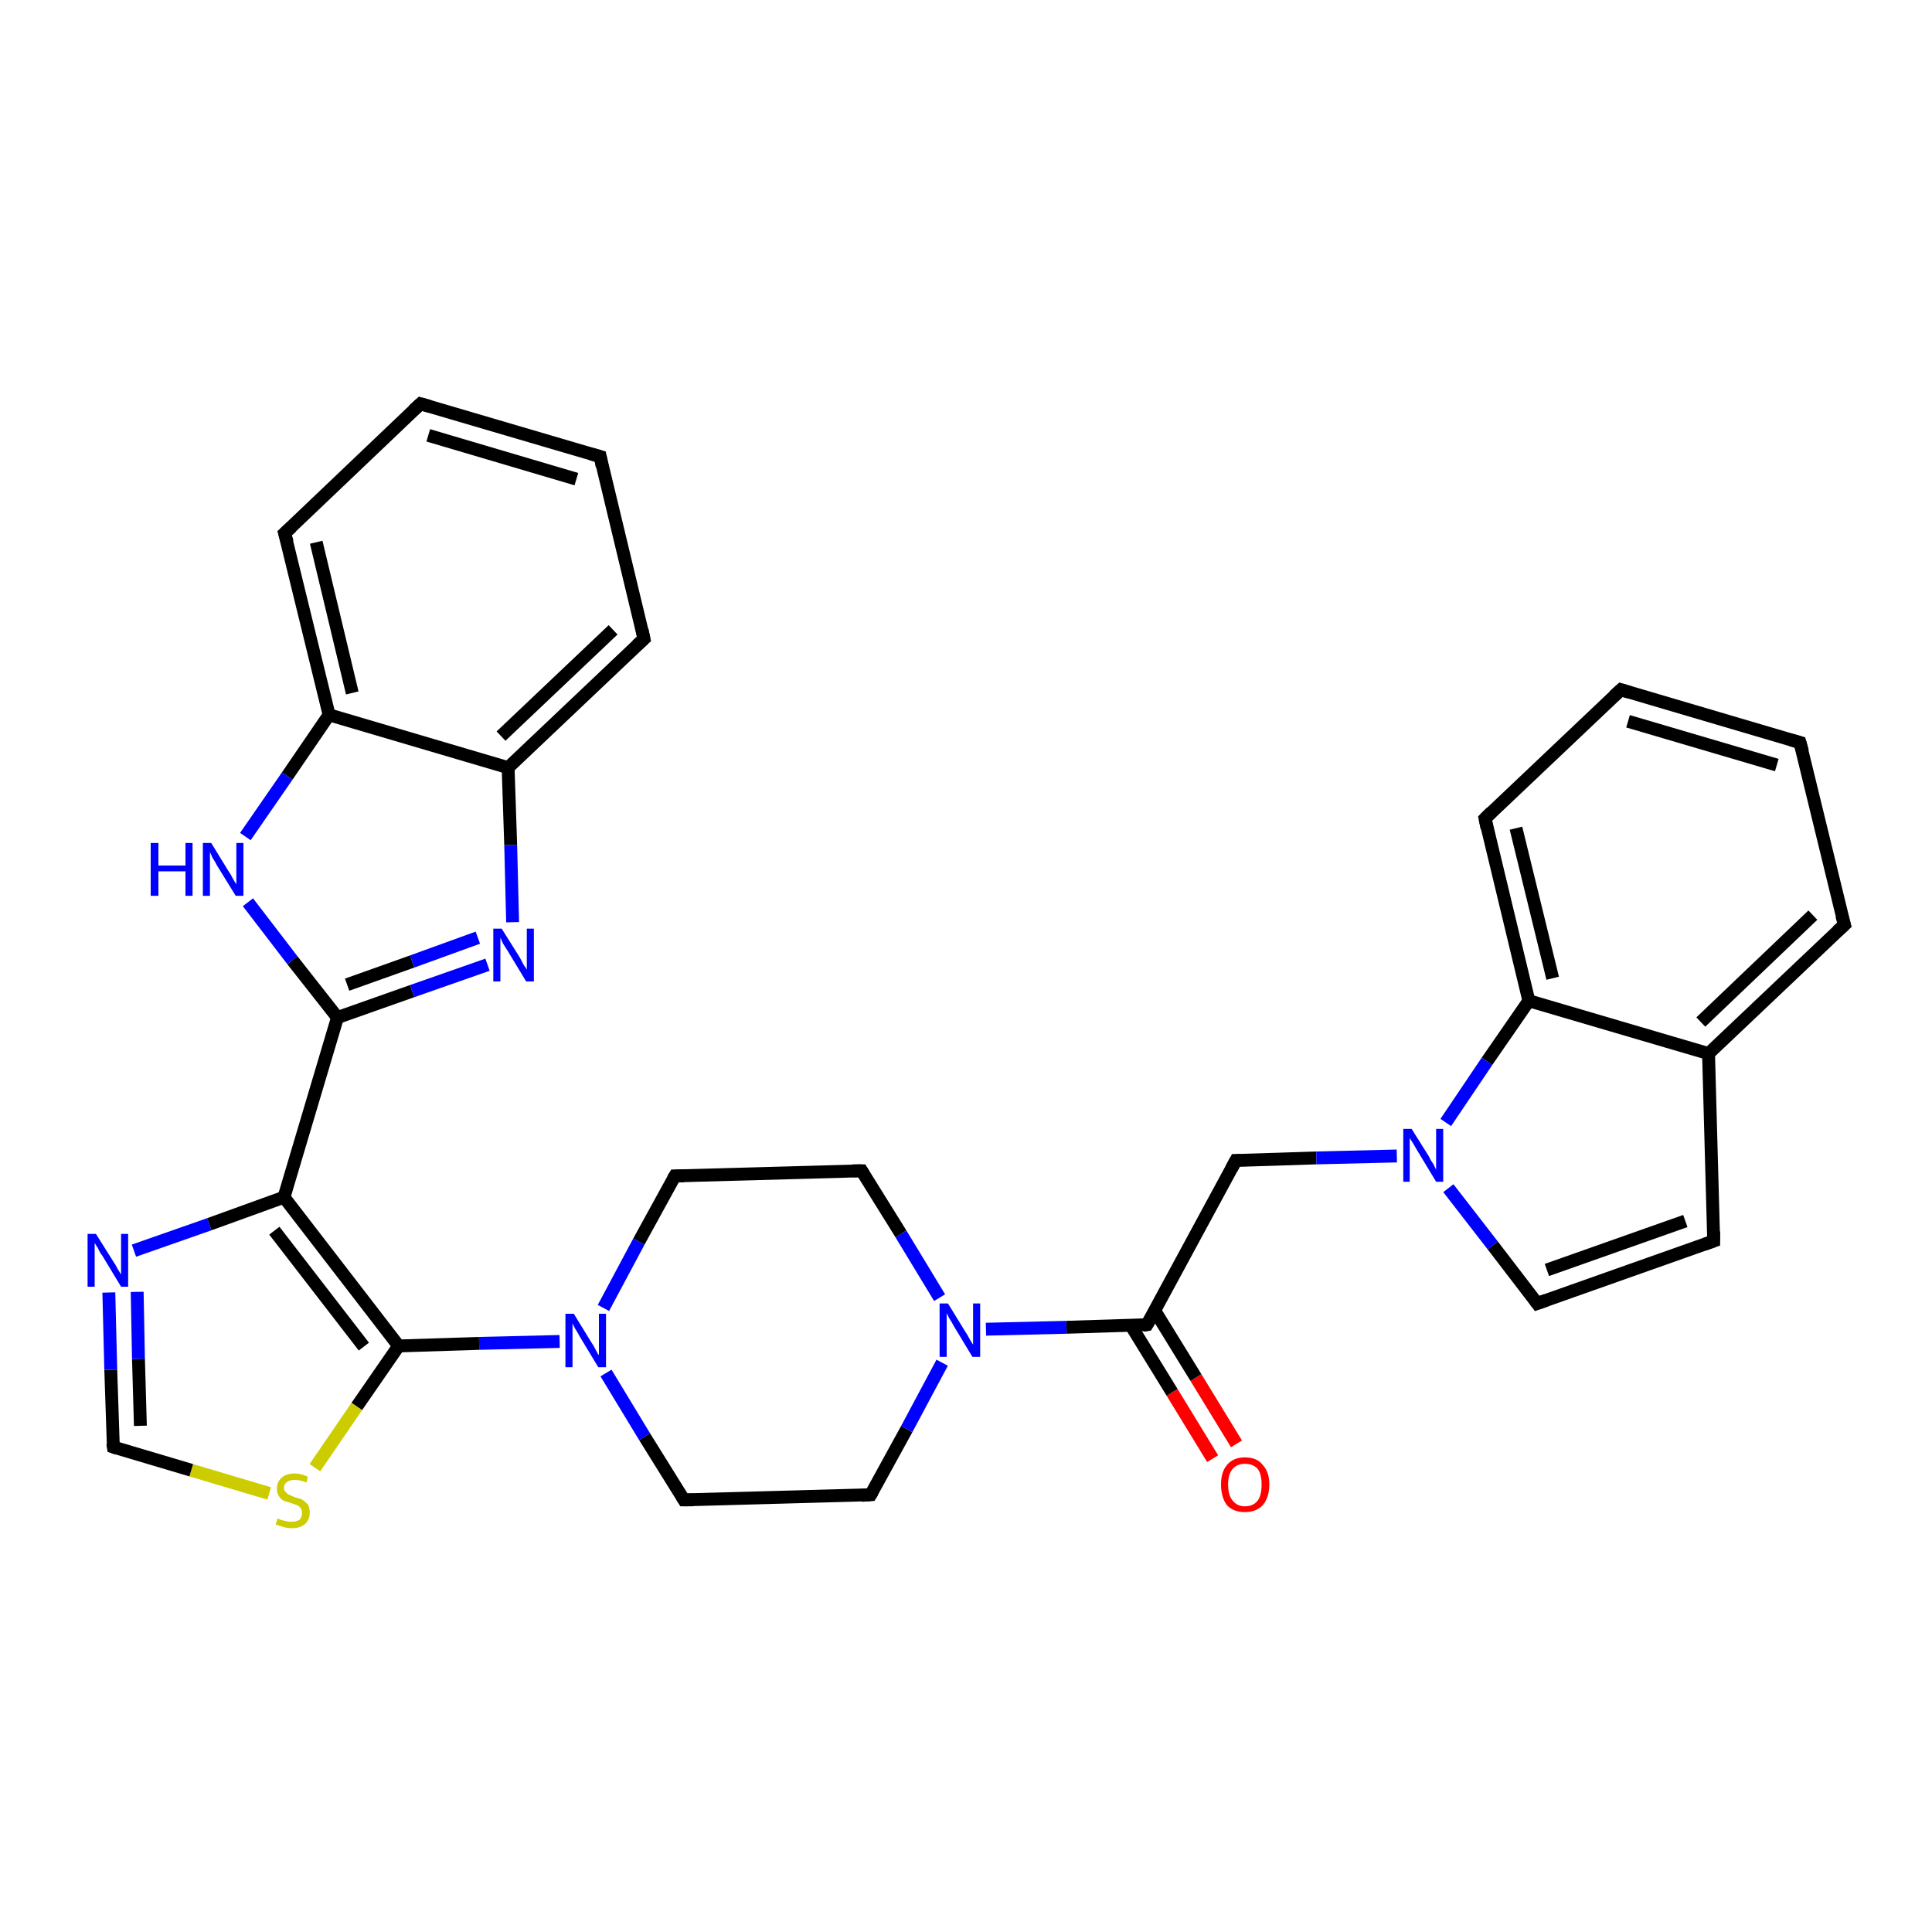 <?xml version='1.0' encoding='iso-8859-1'?>
<svg version='1.1' baseProfile='full'
              xmlns='http://www.w3.org/2000/svg'
                      xmlns:rdkit='http://www.rdkit.org/xml'
                      xmlns:xlink='http://www.w3.org/1999/xlink'
                  xml:space='preserve'
width='300px' height='300px' viewBox='0 0 300 300'>
<!-- END OF HEADER -->
<rect style='opacity:1.0;fill:#FFFFFF;stroke:none' width='300.0' height='300.0' x='0.0' y='0.0'> </rect>
<path class='bond-0 atom-0 atom-1' d='M 188.3,226.5 L 182.0,216.2' style='fill:none;fill-rule:evenodd;stroke:#FF0000;stroke-width:2.0px;stroke-linecap:butt;stroke-linejoin:miter;stroke-opacity:1' />
<path class='bond-0 atom-0 atom-1' d='M 182.0,216.2 L 175.6,205.8' style='fill:none;fill-rule:evenodd;stroke:#000000;stroke-width:2.0px;stroke-linecap:butt;stroke-linejoin:miter;stroke-opacity:1' />
<path class='bond-0 atom-0 atom-1' d='M 192.0,224.2 L 185.7,213.9' style='fill:none;fill-rule:evenodd;stroke:#FF0000;stroke-width:2.0px;stroke-linecap:butt;stroke-linejoin:miter;stroke-opacity:1' />
<path class='bond-0 atom-0 atom-1' d='M 185.7,213.9 L 179.3,203.5' style='fill:none;fill-rule:evenodd;stroke:#000000;stroke-width:2.0px;stroke-linecap:butt;stroke-linejoin:miter;stroke-opacity:1' />
<path class='bond-1 atom-1 atom-2' d='M 178.1,205.7 L 191.9,180.2' style='fill:none;fill-rule:evenodd;stroke:#000000;stroke-width:2.0px;stroke-linecap:butt;stroke-linejoin:miter;stroke-opacity:1' />
<path class='bond-2 atom-2 atom-3' d='M 191.9,180.2 L 204.4,179.8' style='fill:none;fill-rule:evenodd;stroke:#000000;stroke-width:2.0px;stroke-linecap:butt;stroke-linejoin:miter;stroke-opacity:1' />
<path class='bond-2 atom-2 atom-3' d='M 204.4,179.8 L 216.9,179.5' style='fill:none;fill-rule:evenodd;stroke:#0000FF;stroke-width:2.0px;stroke-linecap:butt;stroke-linejoin:miter;stroke-opacity:1' />
<path class='bond-3 atom-3 atom-4' d='M 224.9,184.5 L 231.8,193.4' style='fill:none;fill-rule:evenodd;stroke:#0000FF;stroke-width:2.0px;stroke-linecap:butt;stroke-linejoin:miter;stroke-opacity:1' />
<path class='bond-3 atom-3 atom-4' d='M 231.8,193.4 L 238.7,202.4' style='fill:none;fill-rule:evenodd;stroke:#000000;stroke-width:2.0px;stroke-linecap:butt;stroke-linejoin:miter;stroke-opacity:1' />
<path class='bond-4 atom-4 atom-5' d='M 238.7,202.4 L 266.1,192.7' style='fill:none;fill-rule:evenodd;stroke:#000000;stroke-width:2.0px;stroke-linecap:butt;stroke-linejoin:miter;stroke-opacity:1' />
<path class='bond-4 atom-4 atom-5' d='M 240.2,197.2 L 261.7,189.6' style='fill:none;fill-rule:evenodd;stroke:#000000;stroke-width:2.0px;stroke-linecap:butt;stroke-linejoin:miter;stroke-opacity:1' />
<path class='bond-5 atom-5 atom-6' d='M 266.1,192.7 L 265.3,163.6' style='fill:none;fill-rule:evenodd;stroke:#000000;stroke-width:2.0px;stroke-linecap:butt;stroke-linejoin:miter;stroke-opacity:1' />
<path class='bond-6 atom-6 atom-7' d='M 265.3,163.6 L 286.4,143.6' style='fill:none;fill-rule:evenodd;stroke:#000000;stroke-width:2.0px;stroke-linecap:butt;stroke-linejoin:miter;stroke-opacity:1' />
<path class='bond-6 atom-6 atom-7' d='M 264.1,158.7 L 281.5,142.1' style='fill:none;fill-rule:evenodd;stroke:#000000;stroke-width:2.0px;stroke-linecap:butt;stroke-linejoin:miter;stroke-opacity:1' />
<path class='bond-7 atom-7 atom-8' d='M 286.4,143.6 L 279.5,115.3' style='fill:none;fill-rule:evenodd;stroke:#000000;stroke-width:2.0px;stroke-linecap:butt;stroke-linejoin:miter;stroke-opacity:1' />
<path class='bond-8 atom-8 atom-9' d='M 279.5,115.3 L 251.7,107.1' style='fill:none;fill-rule:evenodd;stroke:#000000;stroke-width:2.0px;stroke-linecap:butt;stroke-linejoin:miter;stroke-opacity:1' />
<path class='bond-8 atom-8 atom-9' d='M 275.9,118.8 L 252.8,112.0' style='fill:none;fill-rule:evenodd;stroke:#000000;stroke-width:2.0px;stroke-linecap:butt;stroke-linejoin:miter;stroke-opacity:1' />
<path class='bond-9 atom-9 atom-10' d='M 251.7,107.1 L 230.6,127.1' style='fill:none;fill-rule:evenodd;stroke:#000000;stroke-width:2.0px;stroke-linecap:butt;stroke-linejoin:miter;stroke-opacity:1' />
<path class='bond-10 atom-10 atom-11' d='M 230.6,127.1 L 237.4,155.4' style='fill:none;fill-rule:evenodd;stroke:#000000;stroke-width:2.0px;stroke-linecap:butt;stroke-linejoin:miter;stroke-opacity:1' />
<path class='bond-10 atom-10 atom-11' d='M 235.4,128.6 L 241.1,151.9' style='fill:none;fill-rule:evenodd;stroke:#000000;stroke-width:2.0px;stroke-linecap:butt;stroke-linejoin:miter;stroke-opacity:1' />
<path class='bond-11 atom-1 atom-12' d='M 178.1,205.7 L 165.6,206.1' style='fill:none;fill-rule:evenodd;stroke:#000000;stroke-width:2.0px;stroke-linecap:butt;stroke-linejoin:miter;stroke-opacity:1' />
<path class='bond-11 atom-1 atom-12' d='M 165.6,206.1 L 153.1,206.4' style='fill:none;fill-rule:evenodd;stroke:#0000FF;stroke-width:2.0px;stroke-linecap:butt;stroke-linejoin:miter;stroke-opacity:1' />
<path class='bond-12 atom-12 atom-13' d='M 145.9,201.5 L 139.9,191.6' style='fill:none;fill-rule:evenodd;stroke:#0000FF;stroke-width:2.0px;stroke-linecap:butt;stroke-linejoin:miter;stroke-opacity:1' />
<path class='bond-12 atom-12 atom-13' d='M 139.9,191.6 L 133.8,181.8' style='fill:none;fill-rule:evenodd;stroke:#000000;stroke-width:2.0px;stroke-linecap:butt;stroke-linejoin:miter;stroke-opacity:1' />
<path class='bond-13 atom-13 atom-14' d='M 133.8,181.8 L 104.8,182.6' style='fill:none;fill-rule:evenodd;stroke:#000000;stroke-width:2.0px;stroke-linecap:butt;stroke-linejoin:miter;stroke-opacity:1' />
<path class='bond-14 atom-14 atom-15' d='M 104.8,182.6 L 99.2,192.8' style='fill:none;fill-rule:evenodd;stroke:#000000;stroke-width:2.0px;stroke-linecap:butt;stroke-linejoin:miter;stroke-opacity:1' />
<path class='bond-14 atom-14 atom-15' d='M 99.2,192.8 L 93.7,203.1' style='fill:none;fill-rule:evenodd;stroke:#0000FF;stroke-width:2.0px;stroke-linecap:butt;stroke-linejoin:miter;stroke-opacity:1' />
<path class='bond-15 atom-15 atom-16' d='M 94.1,213.2 L 100.1,223.1' style='fill:none;fill-rule:evenodd;stroke:#0000FF;stroke-width:2.0px;stroke-linecap:butt;stroke-linejoin:miter;stroke-opacity:1' />
<path class='bond-15 atom-15 atom-16' d='M 100.1,223.1 L 106.2,232.9' style='fill:none;fill-rule:evenodd;stroke:#000000;stroke-width:2.0px;stroke-linecap:butt;stroke-linejoin:miter;stroke-opacity:1' />
<path class='bond-16 atom-16 atom-17' d='M 106.2,232.9 L 135.2,232.1' style='fill:none;fill-rule:evenodd;stroke:#000000;stroke-width:2.0px;stroke-linecap:butt;stroke-linejoin:miter;stroke-opacity:1' />
<path class='bond-17 atom-15 atom-18' d='M 86.9,208.3 L 74.4,208.6' style='fill:none;fill-rule:evenodd;stroke:#0000FF;stroke-width:2.0px;stroke-linecap:butt;stroke-linejoin:miter;stroke-opacity:1' />
<path class='bond-17 atom-15 atom-18' d='M 74.4,208.6 L 61.9,209.0' style='fill:none;fill-rule:evenodd;stroke:#000000;stroke-width:2.0px;stroke-linecap:butt;stroke-linejoin:miter;stroke-opacity:1' />
<path class='bond-18 atom-18 atom-19' d='M 61.9,209.0 L 55.4,218.4' style='fill:none;fill-rule:evenodd;stroke:#000000;stroke-width:2.0px;stroke-linecap:butt;stroke-linejoin:miter;stroke-opacity:1' />
<path class='bond-18 atom-18 atom-19' d='M 55.4,218.4 L 48.9,227.9' style='fill:none;fill-rule:evenodd;stroke:#CCCC00;stroke-width:2.0px;stroke-linecap:butt;stroke-linejoin:miter;stroke-opacity:1' />
<path class='bond-19 atom-19 atom-20' d='M 41.8,231.9 L 29.7,228.3' style='fill:none;fill-rule:evenodd;stroke:#CCCC00;stroke-width:2.0px;stroke-linecap:butt;stroke-linejoin:miter;stroke-opacity:1' />
<path class='bond-19 atom-19 atom-20' d='M 29.7,228.3 L 17.6,224.7' style='fill:none;fill-rule:evenodd;stroke:#000000;stroke-width:2.0px;stroke-linecap:butt;stroke-linejoin:miter;stroke-opacity:1' />
<path class='bond-20 atom-20 atom-21' d='M 17.6,224.7 L 17.2,212.7' style='fill:none;fill-rule:evenodd;stroke:#000000;stroke-width:2.0px;stroke-linecap:butt;stroke-linejoin:miter;stroke-opacity:1' />
<path class='bond-20 atom-20 atom-21' d='M 17.2,212.7 L 16.9,200.7' style='fill:none;fill-rule:evenodd;stroke:#0000FF;stroke-width:2.0px;stroke-linecap:butt;stroke-linejoin:miter;stroke-opacity:1' />
<path class='bond-20 atom-20 atom-21' d='M 21.8,221.4 L 21.5,211.0' style='fill:none;fill-rule:evenodd;stroke:#000000;stroke-width:2.0px;stroke-linecap:butt;stroke-linejoin:miter;stroke-opacity:1' />
<path class='bond-20 atom-20 atom-21' d='M 21.5,211.0 L 21.3,200.6' style='fill:none;fill-rule:evenodd;stroke:#0000FF;stroke-width:2.0px;stroke-linecap:butt;stroke-linejoin:miter;stroke-opacity:1' />
<path class='bond-21 atom-21 atom-22' d='M 20.8,194.2 L 32.5,190.1' style='fill:none;fill-rule:evenodd;stroke:#0000FF;stroke-width:2.0px;stroke-linecap:butt;stroke-linejoin:miter;stroke-opacity:1' />
<path class='bond-21 atom-21 atom-22' d='M 32.5,190.1 L 44.1,185.9' style='fill:none;fill-rule:evenodd;stroke:#000000;stroke-width:2.0px;stroke-linecap:butt;stroke-linejoin:miter;stroke-opacity:1' />
<path class='bond-22 atom-22 atom-23' d='M 44.1,185.9 L 52.4,158.0' style='fill:none;fill-rule:evenodd;stroke:#000000;stroke-width:2.0px;stroke-linecap:butt;stroke-linejoin:miter;stroke-opacity:1' />
<path class='bond-23 atom-23 atom-24' d='M 52.4,158.0 L 64.0,153.9' style='fill:none;fill-rule:evenodd;stroke:#000000;stroke-width:2.0px;stroke-linecap:butt;stroke-linejoin:miter;stroke-opacity:1' />
<path class='bond-23 atom-23 atom-24' d='M 64.0,153.9 L 75.7,149.8' style='fill:none;fill-rule:evenodd;stroke:#0000FF;stroke-width:2.0px;stroke-linecap:butt;stroke-linejoin:miter;stroke-opacity:1' />
<path class='bond-23 atom-23 atom-24' d='M 53.9,152.9 L 64.0,149.3' style='fill:none;fill-rule:evenodd;stroke:#000000;stroke-width:2.0px;stroke-linecap:butt;stroke-linejoin:miter;stroke-opacity:1' />
<path class='bond-23 atom-23 atom-24' d='M 64.0,149.3 L 74.2,145.6' style='fill:none;fill-rule:evenodd;stroke:#0000FF;stroke-width:2.0px;stroke-linecap:butt;stroke-linejoin:miter;stroke-opacity:1' />
<path class='bond-24 atom-24 atom-25' d='M 79.6,143.2 L 79.3,131.2' style='fill:none;fill-rule:evenodd;stroke:#0000FF;stroke-width:2.0px;stroke-linecap:butt;stroke-linejoin:miter;stroke-opacity:1' />
<path class='bond-24 atom-24 atom-25' d='M 79.3,131.2 L 78.9,119.2' style='fill:none;fill-rule:evenodd;stroke:#000000;stroke-width:2.0px;stroke-linecap:butt;stroke-linejoin:miter;stroke-opacity:1' />
<path class='bond-25 atom-25 atom-26' d='M 78.9,119.2 L 100.0,99.2' style='fill:none;fill-rule:evenodd;stroke:#000000;stroke-width:2.0px;stroke-linecap:butt;stroke-linejoin:miter;stroke-opacity:1' />
<path class='bond-25 atom-25 atom-26' d='M 77.8,114.3 L 95.2,97.8' style='fill:none;fill-rule:evenodd;stroke:#000000;stroke-width:2.0px;stroke-linecap:butt;stroke-linejoin:miter;stroke-opacity:1' />
<path class='bond-26 atom-26 atom-27' d='M 100.0,99.2 L 93.2,70.9' style='fill:none;fill-rule:evenodd;stroke:#000000;stroke-width:2.0px;stroke-linecap:butt;stroke-linejoin:miter;stroke-opacity:1' />
<path class='bond-27 atom-27 atom-28' d='M 93.2,70.9 L 65.3,62.7' style='fill:none;fill-rule:evenodd;stroke:#000000;stroke-width:2.0px;stroke-linecap:butt;stroke-linejoin:miter;stroke-opacity:1' />
<path class='bond-27 atom-27 atom-28' d='M 89.5,74.4 L 66.5,67.6' style='fill:none;fill-rule:evenodd;stroke:#000000;stroke-width:2.0px;stroke-linecap:butt;stroke-linejoin:miter;stroke-opacity:1' />
<path class='bond-28 atom-28 atom-29' d='M 65.3,62.7 L 44.2,82.8' style='fill:none;fill-rule:evenodd;stroke:#000000;stroke-width:2.0px;stroke-linecap:butt;stroke-linejoin:miter;stroke-opacity:1' />
<path class='bond-29 atom-29 atom-30' d='M 44.2,82.8 L 51.1,111.0' style='fill:none;fill-rule:evenodd;stroke:#000000;stroke-width:2.0px;stroke-linecap:butt;stroke-linejoin:miter;stroke-opacity:1' />
<path class='bond-29 atom-29 atom-30' d='M 49.1,84.2 L 54.7,107.6' style='fill:none;fill-rule:evenodd;stroke:#000000;stroke-width:2.0px;stroke-linecap:butt;stroke-linejoin:miter;stroke-opacity:1' />
<path class='bond-30 atom-30 atom-31' d='M 51.1,111.0 L 44.6,120.5' style='fill:none;fill-rule:evenodd;stroke:#000000;stroke-width:2.0px;stroke-linecap:butt;stroke-linejoin:miter;stroke-opacity:1' />
<path class='bond-30 atom-30 atom-31' d='M 44.6,120.5 L 38.1,129.9' style='fill:none;fill-rule:evenodd;stroke:#0000FF;stroke-width:2.0px;stroke-linecap:butt;stroke-linejoin:miter;stroke-opacity:1' />
<path class='bond-31 atom-11 atom-3' d='M 237.4,155.4 L 230.9,164.8' style='fill:none;fill-rule:evenodd;stroke:#000000;stroke-width:2.0px;stroke-linecap:butt;stroke-linejoin:miter;stroke-opacity:1' />
<path class='bond-31 atom-11 atom-3' d='M 230.9,164.8 L 224.5,174.3' style='fill:none;fill-rule:evenodd;stroke:#0000FF;stroke-width:2.0px;stroke-linecap:butt;stroke-linejoin:miter;stroke-opacity:1' />
<path class='bond-32 atom-17 atom-12' d='M 135.2,232.1 L 140.8,221.9' style='fill:none;fill-rule:evenodd;stroke:#000000;stroke-width:2.0px;stroke-linecap:butt;stroke-linejoin:miter;stroke-opacity:1' />
<path class='bond-32 atom-17 atom-12' d='M 140.8,221.9 L 146.3,211.6' style='fill:none;fill-rule:evenodd;stroke:#0000FF;stroke-width:2.0px;stroke-linecap:butt;stroke-linejoin:miter;stroke-opacity:1' />
<path class='bond-33 atom-22 atom-18' d='M 44.1,185.9 L 61.9,209.0' style='fill:none;fill-rule:evenodd;stroke:#000000;stroke-width:2.0px;stroke-linecap:butt;stroke-linejoin:miter;stroke-opacity:1' />
<path class='bond-33 atom-22 atom-18' d='M 42.6,191.1 L 56.5,209.1' style='fill:none;fill-rule:evenodd;stroke:#000000;stroke-width:2.0px;stroke-linecap:butt;stroke-linejoin:miter;stroke-opacity:1' />
<path class='bond-34 atom-31 atom-23' d='M 38.5,140.1 L 45.4,149.1' style='fill:none;fill-rule:evenodd;stroke:#0000FF;stroke-width:2.0px;stroke-linecap:butt;stroke-linejoin:miter;stroke-opacity:1' />
<path class='bond-34 atom-31 atom-23' d='M 45.4,149.1 L 52.4,158.0' style='fill:none;fill-rule:evenodd;stroke:#000000;stroke-width:2.0px;stroke-linecap:butt;stroke-linejoin:miter;stroke-opacity:1' />
<path class='bond-35 atom-11 atom-6' d='M 237.4,155.4 L 265.3,163.6' style='fill:none;fill-rule:evenodd;stroke:#000000;stroke-width:2.0px;stroke-linecap:butt;stroke-linejoin:miter;stroke-opacity:1' />
<path class='bond-36 atom-30 atom-25' d='M 51.1,111.0 L 78.9,119.2' style='fill:none;fill-rule:evenodd;stroke:#000000;stroke-width:2.0px;stroke-linecap:butt;stroke-linejoin:miter;stroke-opacity:1' />
<path d='M 178.8,204.5 L 178.1,205.7 L 177.5,205.8' style='fill:none;stroke:#000000;stroke-width:2.0px;stroke-linecap:butt;stroke-linejoin:miter;stroke-opacity:1;' />
<path d='M 191.2,181.5 L 191.9,180.2 L 192.6,180.2' style='fill:none;stroke:#000000;stroke-width:2.0px;stroke-linecap:butt;stroke-linejoin:miter;stroke-opacity:1;' />
<path d='M 238.4,202.0 L 238.7,202.4 L 240.1,201.9' style='fill:none;stroke:#000000;stroke-width:2.0px;stroke-linecap:butt;stroke-linejoin:miter;stroke-opacity:1;' />
<path d='M 264.7,193.2 L 266.1,192.7 L 266.1,191.2' style='fill:none;stroke:#000000;stroke-width:2.0px;stroke-linecap:butt;stroke-linejoin:miter;stroke-opacity:1;' />
<path d='M 285.3,144.6 L 286.4,143.6 L 286.0,142.2' style='fill:none;stroke:#000000;stroke-width:2.0px;stroke-linecap:butt;stroke-linejoin:miter;stroke-opacity:1;' />
<path d='M 279.9,116.7 L 279.5,115.3 L 278.1,114.9' style='fill:none;stroke:#000000;stroke-width:2.0px;stroke-linecap:butt;stroke-linejoin:miter;stroke-opacity:1;' />
<path d='M 253.0,107.5 L 251.7,107.1 L 250.6,108.1' style='fill:none;stroke:#000000;stroke-width:2.0px;stroke-linecap:butt;stroke-linejoin:miter;stroke-opacity:1;' />
<path d='M 231.6,126.1 L 230.6,127.1 L 230.9,128.6' style='fill:none;stroke:#000000;stroke-width:2.0px;stroke-linecap:butt;stroke-linejoin:miter;stroke-opacity:1;' />
<path d='M 134.1,182.3 L 133.8,181.8 L 132.4,181.8' style='fill:none;stroke:#000000;stroke-width:2.0px;stroke-linecap:butt;stroke-linejoin:miter;stroke-opacity:1;' />
<path d='M 106.2,182.6 L 104.8,182.6 L 104.5,183.1' style='fill:none;stroke:#000000;stroke-width:2.0px;stroke-linecap:butt;stroke-linejoin:miter;stroke-opacity:1;' />
<path d='M 105.9,232.4 L 106.2,232.9 L 107.6,232.9' style='fill:none;stroke:#000000;stroke-width:2.0px;stroke-linecap:butt;stroke-linejoin:miter;stroke-opacity:1;' />
<path d='M 133.8,232.2 L 135.2,232.1 L 135.5,231.6' style='fill:none;stroke:#000000;stroke-width:2.0px;stroke-linecap:butt;stroke-linejoin:miter;stroke-opacity:1;' />
<path d='M 18.2,224.9 L 17.6,224.7 L 17.5,224.1' style='fill:none;stroke:#000000;stroke-width:2.0px;stroke-linecap:butt;stroke-linejoin:miter;stroke-opacity:1;' />
<path d='M 98.9,100.2 L 100.0,99.2 L 99.7,97.8' style='fill:none;stroke:#000000;stroke-width:2.0px;stroke-linecap:butt;stroke-linejoin:miter;stroke-opacity:1;' />
<path d='M 93.5,72.4 L 93.2,70.9 L 91.8,70.5' style='fill:none;stroke:#000000;stroke-width:2.0px;stroke-linecap:butt;stroke-linejoin:miter;stroke-opacity:1;' />
<path d='M 66.7,63.1 L 65.3,62.7 L 64.2,63.7' style='fill:none;stroke:#000000;stroke-width:2.0px;stroke-linecap:butt;stroke-linejoin:miter;stroke-opacity:1;' />
<path d='M 45.3,81.8 L 44.2,82.8 L 44.6,84.2' style='fill:none;stroke:#000000;stroke-width:2.0px;stroke-linecap:butt;stroke-linejoin:miter;stroke-opacity:1;' />
<path class='atom-0' d='M 189.6 230.5
Q 189.6 228.6, 190.5 227.5
Q 191.5 226.3, 193.3 226.3
Q 195.2 226.3, 196.1 227.5
Q 197.1 228.6, 197.1 230.5
Q 197.1 232.5, 196.1 233.7
Q 195.1 234.8, 193.3 234.8
Q 191.5 234.8, 190.5 233.7
Q 189.6 232.5, 189.6 230.5
M 193.3 233.9
Q 194.6 233.9, 195.3 233.0
Q 195.9 232.2, 195.9 230.5
Q 195.9 228.9, 195.3 228.1
Q 194.6 227.3, 193.3 227.3
Q 192.1 227.3, 191.4 228.1
Q 190.7 228.9, 190.7 230.5
Q 190.7 232.2, 191.4 233.0
Q 192.1 233.9, 193.3 233.9
' fill='#FF0000'/>
<path class='atom-3' d='M 219.2 175.3
L 221.9 179.6
Q 222.1 180.1, 222.6 180.8
Q 223.0 181.6, 223.0 181.7
L 223.0 175.3
L 224.1 175.3
L 224.1 183.5
L 223.0 183.5
L 220.1 178.7
Q 219.8 178.2, 219.4 177.5
Q 219.0 176.9, 218.9 176.7
L 218.9 183.5
L 217.9 183.5
L 217.9 175.3
L 219.2 175.3
' fill='#0000FF'/>
<path class='atom-12' d='M 147.2 202.4
L 149.9 206.8
Q 150.2 207.2, 150.6 208.0
Q 151.1 208.8, 151.1 208.8
L 151.1 202.4
L 152.2 202.4
L 152.2 210.7
L 151.0 210.7
L 148.1 205.9
Q 147.8 205.3, 147.4 204.7
Q 147.1 204.1, 147.0 203.9
L 147.0 210.7
L 145.9 210.7
L 145.9 202.4
L 147.2 202.4
' fill='#0000FF'/>
<path class='atom-15' d='M 89.1 204.0
L 91.8 208.4
Q 92.1 208.8, 92.5 209.6
Q 92.9 210.4, 93.0 210.4
L 93.0 204.0
L 94.1 204.0
L 94.1 212.3
L 92.9 212.3
L 90.0 207.5
Q 89.7 206.9, 89.3 206.3
Q 89.0 205.7, 88.9 205.5
L 88.9 212.3
L 87.8 212.3
L 87.8 204.0
L 89.1 204.0
' fill='#0000FF'/>
<path class='atom-19' d='M 43.1 235.8
Q 43.2 235.8, 43.6 236.0
Q 44.0 236.1, 44.4 236.2
Q 44.8 236.3, 45.2 236.3
Q 46.0 236.3, 46.5 236.0
Q 46.9 235.6, 46.9 234.9
Q 46.9 234.5, 46.7 234.2
Q 46.5 233.9, 46.1 233.7
Q 45.8 233.6, 45.2 233.4
Q 44.5 233.2, 44.0 233.0
Q 43.6 232.8, 43.3 232.3
Q 43.0 231.9, 43.0 231.2
Q 43.0 230.1, 43.7 229.5
Q 44.4 228.8, 45.8 228.8
Q 46.7 228.8, 47.8 229.3
L 47.6 230.2
Q 46.6 229.8, 45.8 229.8
Q 45.0 229.8, 44.6 230.1
Q 44.1 230.4, 44.1 231.0
Q 44.1 231.5, 44.4 231.7
Q 44.6 232.0, 44.9 232.1
Q 45.3 232.3, 45.8 232.5
Q 46.6 232.7, 47.0 232.9
Q 47.4 233.2, 47.8 233.6
Q 48.1 234.1, 48.1 234.9
Q 48.1 236.0, 47.3 236.7
Q 46.6 237.3, 45.3 237.3
Q 44.6 237.3, 44.0 237.1
Q 43.5 237.0, 42.8 236.7
L 43.1 235.8
' fill='#CCCC00'/>
<path class='atom-21' d='M 14.9 191.6
L 17.6 195.9
Q 17.9 196.3, 18.3 197.1
Q 18.8 197.9, 18.8 197.9
L 18.8 191.6
L 19.9 191.6
L 19.9 199.8
L 18.8 199.8
L 15.9 195.0
Q 15.5 194.5, 15.2 193.8
Q 14.8 193.2, 14.7 193.0
L 14.7 199.8
L 13.6 199.8
L 13.6 191.6
L 14.9 191.6
' fill='#0000FF'/>
<path class='atom-24' d='M 77.9 144.2
L 80.6 148.5
Q 80.9 149.0, 81.3 149.8
Q 81.8 150.5, 81.8 150.6
L 81.8 144.2
L 82.9 144.2
L 82.9 152.4
L 81.7 152.4
L 78.8 147.6
Q 78.5 147.1, 78.1 146.5
Q 77.8 145.8, 77.7 145.6
L 77.7 152.4
L 76.6 152.4
L 76.6 144.2
L 77.9 144.2
' fill='#0000FF'/>
<path class='atom-31' d='M 23.4 130.9
L 24.6 130.9
L 24.6 134.4
L 28.8 134.4
L 28.8 130.9
L 29.9 130.9
L 29.9 139.1
L 28.8 139.1
L 28.8 135.3
L 24.6 135.3
L 24.6 139.1
L 23.4 139.1
L 23.4 130.9
' fill='#0000FF'/>
<path class='atom-31' d='M 32.8 130.9
L 35.5 135.3
Q 35.8 135.7, 36.2 136.5
Q 36.6 137.2, 36.7 137.3
L 36.7 130.9
L 37.8 130.9
L 37.8 139.1
L 36.6 139.1
L 33.7 134.4
Q 33.4 133.8, 33.0 133.2
Q 32.7 132.5, 32.6 132.3
L 32.6 139.1
L 31.5 139.1
L 31.5 130.9
L 32.8 130.9
' fill='#0000FF'/>
</svg>
